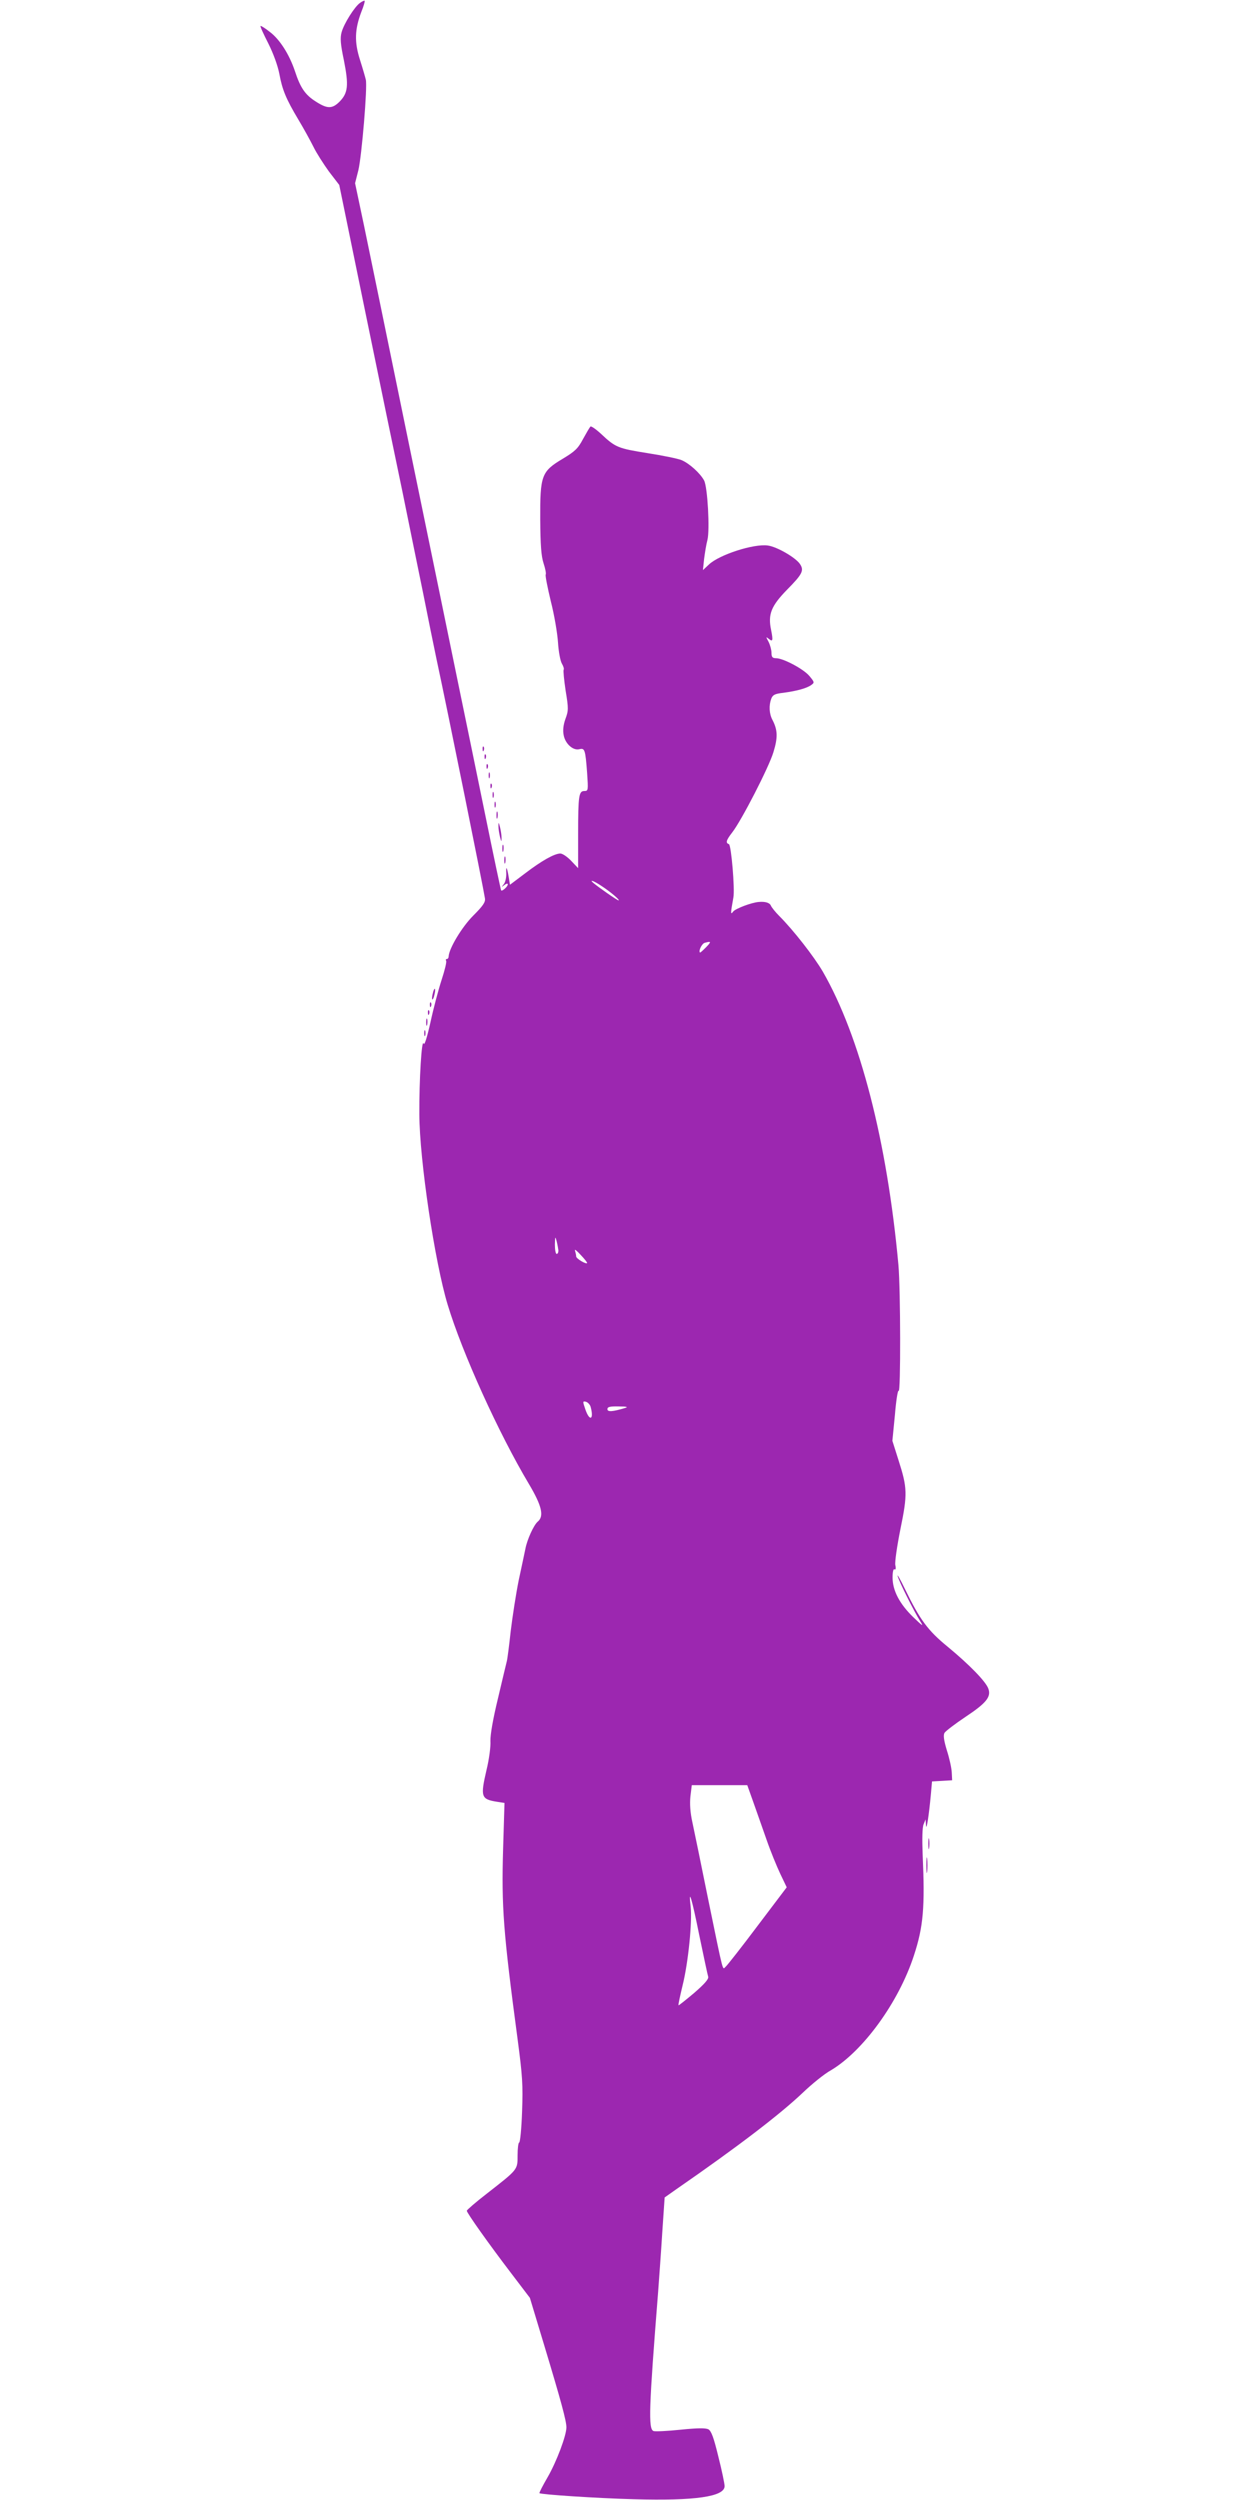<?xml version="1.0" standalone="no"?>
<!DOCTYPE svg PUBLIC "-//W3C//DTD SVG 20010904//EN"
 "http://www.w3.org/TR/2001/REC-SVG-20010904/DTD/svg10.dtd">
<svg version="1.0" xmlns="http://www.w3.org/2000/svg"
 width="640pt" height="1280pt" viewBox="0 0 640 1280"
 preserveAspectRatio="xMidYMid meet">
<g transform="translate(0,1280) scale(0.1,-0.1)"
fill="#9c27b0" stroke="none">
<path d="M1843 12785 c-28 -20 -82 -106 -94 -150 -8 -29 -6 -60 12 -145 25
-127 21 -166 -22 -210 -38 -38 -63 -38 -122 0 -54 34 -79 70 -107 156 -29 86
-78 163 -129 201 -24 19 -45 32 -47 30 -3 -2 16 -43 40 -90 26 -52 48 -113 56
-154 15 -82 34 -129 98 -236 27 -45 61 -107 77 -139 15 -31 51 -87 79 -126
l53 -69 131 -639 c72 -351 159 -772 193 -934 33 -162 80 -394 105 -515 24
-121 55 -274 69 -340 60 -279 239 -1166 248 -1225 3 -19 -10 -38 -60 -88 -58
-58 -124 -168 -126 -209 0 -7 -4 -13 -9 -13 -5 0 -7 -4 -4 -9 4 -5 -7 -49 -23
-98 -16 -49 -42 -147 -57 -217 -18 -80 -31 -121 -35 -109 -10 28 -23 -185 -22
-362 1 -235 79 -757 145 -975 75 -248 261 -658 416 -918 66 -111 79 -165 45
-193 -20 -17 -54 -91 -63 -139 -4 -19 -19 -91 -34 -160 -14 -69 -32 -186 -41
-260 -8 -74 -17 -144 -20 -155 -3 -11 -23 -96 -45 -189 -26 -107 -40 -188 -39
-220 2 -28 -7 -95 -20 -148 -32 -138 -28 -150 53 -163 l39 -6 -7 -232 c-9
-301 1 -430 74 -977 25 -189 28 -234 23 -372 -3 -87 -10 -158 -15 -158 -4 0
-8 -29 -8 -65 0 -75 3 -71 -157 -196 -57 -44 -103 -84 -103 -88 0 -11 112
-169 228 -321 l95 -125 74 -245 c86 -285 113 -385 113 -418 0 -42 -50 -175
-96 -255 -25 -43 -44 -80 -42 -82 8 -7 291 -26 483 -31 314 -9 465 13 465 67
0 12 -14 80 -32 151 -24 99 -36 131 -51 140 -15 7 -54 7 -142 -2 -67 -7 -130
-10 -139 -7 -27 11 -24 111 24 717 5 69 15 205 21 302 l12 177 61 43 c315 218
529 382 646 493 47 45 111 97 144 115 165 98 347 348 425 587 49 149 57 248
45 518 -3 79 -2 140 5 155 l10 25 2 -30 c2 -34 15 48 25 157 l6 67 52 3 51 3
-2 40 c-1 22 -12 73 -25 113 -16 53 -19 78 -12 90 6 9 54 46 108 82 107 71
132 103 116 145 -14 37 -97 122 -207 213 -103 84 -143 139 -220 297 -24 50
-41 79 -37 65 8 -29 83 -179 115 -230 19 -30 15 -28 -35 20 -70 68 -106 136
-106 203 0 29 4 46 10 42 6 -4 8 5 4 22 -3 16 9 98 26 183 37 180 36 212 -10
355 l-31 98 13 133 c6 74 15 129 19 123 11 -18 10 518 -1 644 -58 633 -196
1170 -387 1502 -45 77 -150 212 -224 286 -19 19 -38 43 -42 52 -6 15 -29 22
-62 19 -38 -3 -119 -34 -131 -49 -14 -19 -14 -11 1 72 8 43 -11 269 -23 273
-18 6 -14 20 17 60 47 60 188 334 211 411 23 75 22 113 -5 165 -17 32 -19 74
-6 109 8 20 19 25 63 30 67 9 119 23 142 40 17 12 16 15 -10 46 -30 36 -134
91 -171 91 -18 0 -23 6 -23 28 0 15 -7 40 -15 56 -14 26 -14 27 0 16 22 -18
24 -11 13 45 -17 80 1 123 82 206 78 79 88 98 66 131 -22 33 -118 89 -165 95
-72 10 -248 -47 -301 -97 l-31 -29 6 57 c4 31 11 75 17 97 13 51 1 271 -17
305 -20 37 -75 87 -115 104 -19 8 -98 24 -175 36 -150 24 -164 29 -237 98 -27
25 -52 42 -55 38 -4 -4 -21 -33 -38 -64 -26 -49 -41 -63 -104 -101 -109 -65
-116 -85 -115 -311 1 -132 5 -187 17 -224 9 -27 14 -53 11 -58 -3 -4 9 -65 26
-136 18 -70 34 -165 37 -212 3 -47 12 -95 20 -108 7 -12 12 -26 9 -31 -3 -4 2
-53 10 -107 15 -91 15 -102 -1 -145 -11 -31 -14 -59 -9 -83 8 -44 48 -80 80
-72 28 7 31 -1 40 -121 6 -89 6 -93 -14 -93 -28 0 -32 -22 -32 -220 l0 -175
-36 38 c-19 20 -44 37 -55 37 -30 0 -96 -37 -181 -102 l-77 -58 -6 37 c-9 54
-15 64 -13 22 1 -20 -4 -45 -12 -55 -14 -18 -14 -18 3 -5 9 7 17 9 17 3 0 -11
-29 -37 -34 -31 -2 2 -38 173 -80 379 -42 206 -108 526 -146 710 -38 184 -150
731 -250 1215 -99 484 -201 978 -226 1099 l-46 218 17 67 c17 72 47 426 38
463 -3 13 -16 58 -30 102 -29 91 -27 155 7 245 12 29 19 55 17 57 -2 2 -13 -3
-24 -11z m1235 -4520 c48 -31 99 -75 89 -75 -7 0 -107 70 -131 91 -20 18 6 8
42 -16z m537 -315 c-16 -16 -30 -29 -31 -27 -9 8 10 47 25 50 33 9 34 6 6 -23z
m-756 -1552 c0 -10 -3 -18 -9 -18 -5 0 -9 21 -9 48 1 42 2 44 9 17 4 -16 8
-38 9 -47z m147 -65 c-6 -7 -56 23 -56 34 0 6 -3 20 -6 30 -4 10 9 0 29 -22
20 -21 35 -40 33 -42z m18 -736 c18 -66 -5 -77 -27 -13 -14 41 -14 43 3 39 10
-3 21 -15 24 -26z m176 -6 c-63 -19 -90 -21 -90 -6 0 12 13 15 58 14 42 0 50
-3 32 -8z m657 -2018 c17 -49 48 -135 68 -193 20 -58 52 -136 70 -174 l33 -69
-149 -197 c-81 -108 -155 -202 -163 -209 -18 -15 -8 -54 -91 349 -35 173 -71
349 -80 390 -11 50 -14 94 -10 133 l7 57 142 0 142 0 31 -87z m-276 -685 c22
-106 42 -200 45 -209 3 -12 -19 -37 -72 -83 -43 -36 -79 -65 -80 -63 -2 2 8
48 21 102 29 117 50 326 41 404 -12 102 6 43 45 -151z"/>
<path d="M2471 8964 c0 -11 3 -14 6 -6 3 7 2 16 -1 19 -3 4 -6 -2 -5 -13z"/>
<path d="M2481 8924 c0 -11 3 -14 6 -6 3 7 2 16 -1 19 -3 4 -6 -2 -5 -13z"/>
<path d="M2491 8874 c0 -11 3 -14 6 -6 3 7 2 16 -1 19 -3 4 -6 -2 -5 -13z"/>
<path d="M2502 8830 c0 -14 2 -19 5 -12 2 6 2 18 0 25 -3 6 -5 1 -5 -13z"/>
<path d="M2511 8774 c0 -11 3 -14 6 -6 3 7 2 16 -1 19 -3 4 -6 -2 -5 -13z"/>
<path d="M2522 8730 c0 -14 2 -19 5 -12 2 6 2 18 0 25 -3 6 -5 1 -5 -13z"/>
<path d="M2532 8680 c0 -14 2 -19 5 -12 2 6 2 18 0 25 -3 6 -5 1 -5 -13z"/>
<path d="M2542 8625 c0 -16 2 -22 5 -12 2 9 2 23 0 30 -3 6 -5 -1 -5 -18z"/>
<path d="M2552 8570 c0 -14 4 -38 8 -55 7 -27 8 -27 8 -5 0 14 -4 39 -8 55 -7
27 -8 27 -8 5z"/>
<path d="M2572 8455 c0 -16 2 -22 5 -12 2 9 2 23 0 30 -3 6 -5 -1 -5 -18z"/>
<path d="M2582 8395 c0 -16 2 -22 5 -12 2 9 2 23 0 30 -3 6 -5 -1 -5 -18z"/>
<path d="M2216 7714 c-4 -14 -5 -28 -3 -31 3 -2 8 8 11 23 4 14 5 28 3 31 -3
2 -8 -8 -11 -23z"/>
<path d="M2201 7654 c0 -11 3 -14 6 -6 3 7 2 16 -1 19 -3 4 -6 -2 -5 -13z"/>
<path d="M2191 7614 c0 -11 3 -14 6 -6 3 7 2 16 -1 19 -3 4 -6 -2 -5 -13z"/>
<path d="M2182 7565 c0 -16 2 -22 5 -12 2 9 2 23 0 30 -3 6 -5 -1 -5 -18z"/>
<path d="M2172 7510 c0 -14 2 -19 5 -12 2 6 2 18 0 25 -3 6 -5 1 -5 -13z"/>
<path d="M4753 3360 c0 -25 2 -35 4 -22 2 12 2 32 0 45 -2 12 -4 2 -4 -23z"/>
<path d="M4743 3250 c0 -36 2 -50 4 -32 2 17 2 47 0 65 -2 17 -4 3 -4 -33z"/>
</g>
</svg>

